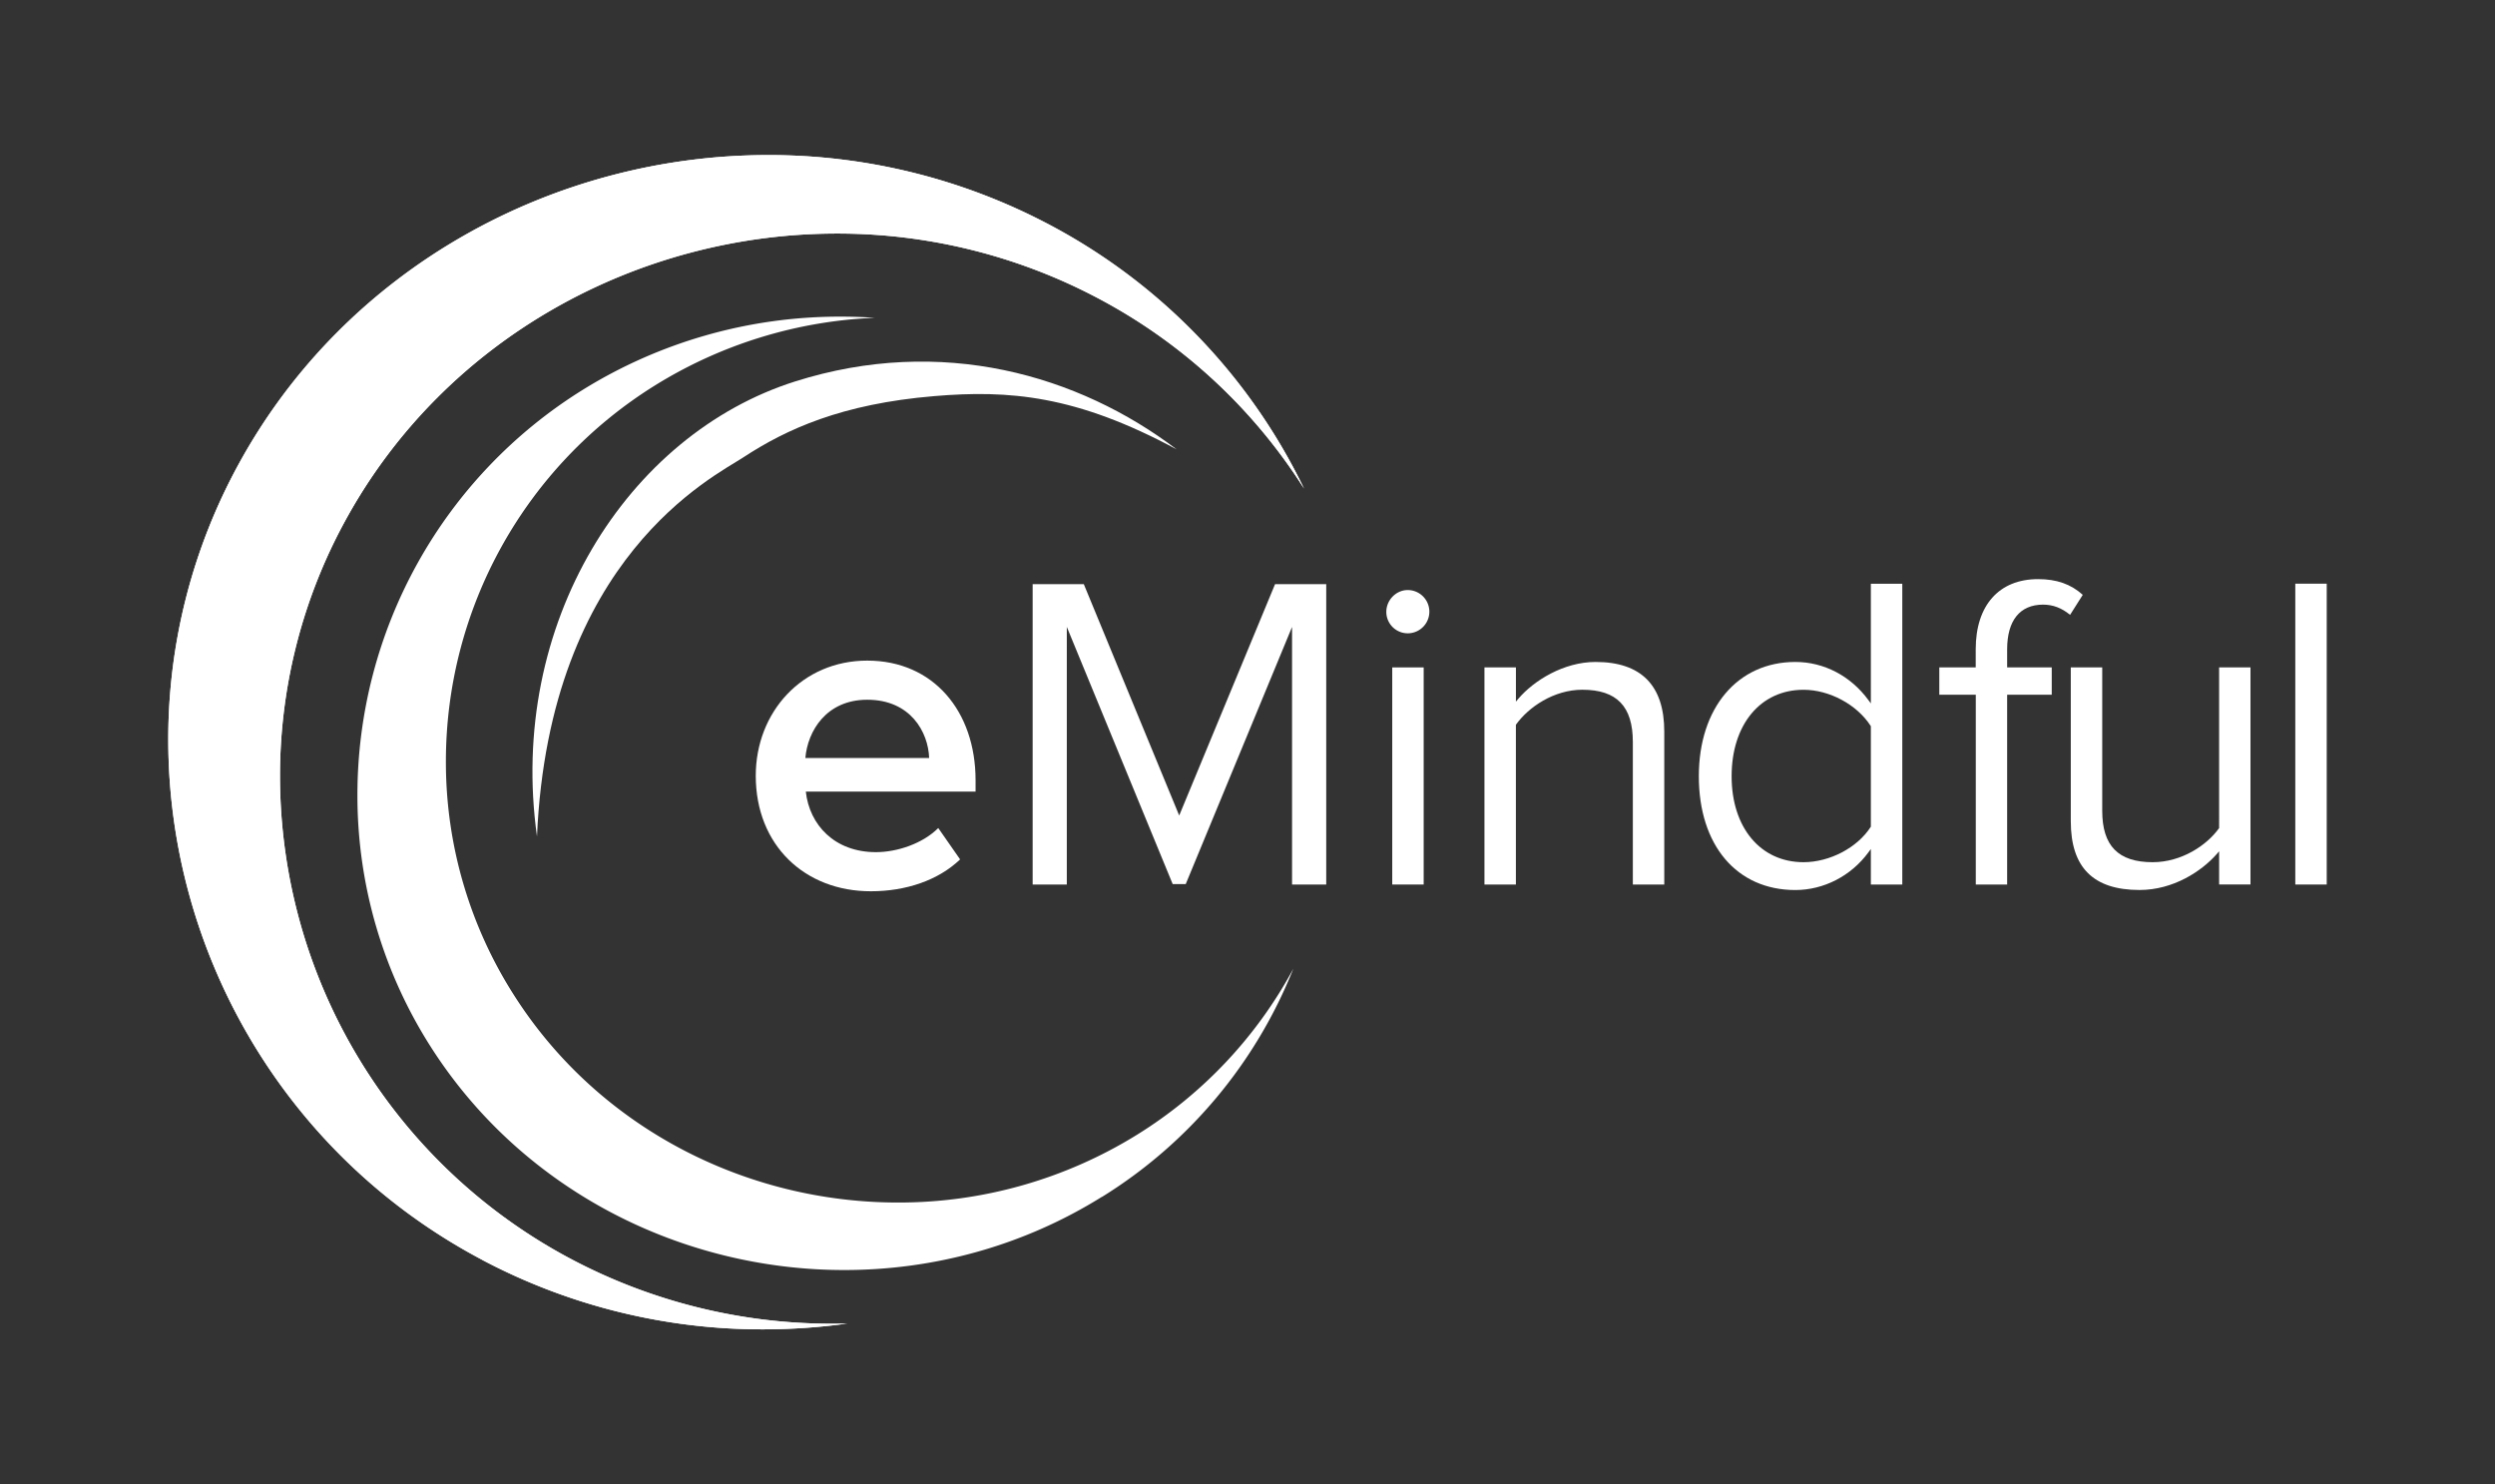 <svg id="Layer_1" data-name="Layer 1" xmlns="http://www.w3.org/2000/svg" viewBox="0 0 2148 1278"><rect x="0" y="0" width="2148" height="1278" fill="#333333" stroke="none"/><defs><style>.cls-1{fill:#fff;}</style></defs><path class="cls-1" d="M1211.94,508c-10,0-18.43,8.61-18.43,18.81a18.45,18.45,0,0,0,18.43,18.43,18.62,18.62,0,1,0,0-37.24Z"/><path class="cls-1" d="M415.22,1084.73a515.8,515.8,0,0,0,241.72,59.76,533.34,533.34,0,0,0,72.41-5c-4.31.07-8.58.16-12.91.16a479.28,479.28,0,0,1-224.39-55.48,470.78,470.78,0,0,1-251-415.81A457.94,457.94,0,0,1,297.48,447.8c85.91-157,252.24-246.72,423.05-246.72a479.07,479.07,0,0,1,224.4,55.47,469.43,469.43,0,0,1,177.75,164.11,506,506,0,0,0-219.62-227.4,516,516,0,0,0-241.72-59.75c-184,0-363.12,96.62-455.69,265.75a493.18,493.18,0,0,0-60.78,237.53c0,180.88,98.29,357,270.35,447.89Z"/><path class="cls-1" d="M948.7,1030.48a409.22,409.22,0,0,0,164.79-196.54A380.56,380.56,0,0,1,979,976.87a389.39,389.39,0,0,1-206,58.43c-129.18,0-256.16-62.83-329.63-177.19a372.77,372.77,0,0,1-59.49-202.42,381.25,381.25,0,0,1,180.23-324A388.88,388.88,0,0,1,753.15,273.6q-14.7-1-29.44-1a419.65,419.65,0,0,0-221.87,62.93,410.74,410.74,0,0,0-194.13,349,402,402,0,0,0,64,218.07c79.2,123.14,215.92,190.82,355.1,190.82,76.26,0,153.21-20.27,221.81-63Z"/><path class="cls-1" d="M415.22,1084.73a515.8,515.8,0,0,0,241.72,59.76,533.34,533.34,0,0,0,72.41-5c-4.31.07-8.58.16-12.91.16a479.28,479.28,0,0,1-224.39-55.48,470.78,470.78,0,0,1-251-415.81A457.94,457.94,0,0,1,297.48,447.8c85.91-157,252.24-246.72,423.05-246.72a479.07,479.07,0,0,1,224.4,55.47,469.43,469.43,0,0,1,177.75,164.11,506,506,0,0,0-219.62-227.4,516,516,0,0,0-241.72-59.75c-184,0-363.12,96.62-455.69,265.75a493.18,493.18,0,0,0-60.78,237.53c0,180.88,98.29,357,270.35,447.89Z"/><path class="cls-1" d="M1013.05,386.92c-84.7-64.29-202.6-98.3-328.34-58.58-144.83,45.75-248,208.74-222.41,391.75C472.91,479.63,614.74,410.3,639.79,393.86c37.31-24.48,85-46.17,164.48-52.83,64.28-5.39,122-.94,208.78,45.89"/><path class="cls-1" d="M650.65,667.87c0-54.86,40-99.13,96-99.13,56.81,0,93.25,43.49,93.25,103v9.8H693.75c3.13,28.6,24.69,52.11,60.34,52.11,18.42,0,40.36-7.44,53.68-20.76l18.81,27c-18.81,18-46.63,27.43-76.8,27.43C693,767.39,650.65,727.81,650.65,667.87Zm96-65.44c-35.27,0-51.33,27-53.29,50.16H799.93C799.15,630.25,783.87,602.43,746.65,602.43Z"/><polygon class="cls-1" points="933.06 502.9 889.03 502.9 889.03 761.52 918.44 761.52 918.44 539.73 1009.58 761.13 1020.83 761.13 1112.36 539.76 1112.36 761.52 1141.78 761.52 1141.78 502.9 1097.74 502.9 1015.2 702.1 933.06 502.9"/><rect class="cls-1" x="1198.61" y="574.6" width="27.06" height="186.92"/><path class="cls-1" d="M1373.64,569.9c-27.32,0-53.08,15.93-66.5,31.72l-2.05,2.42V574.6H1278V761.52h27.06V624l.21-.31c10.68-14.87,32.43-29.87,57-29.87,29.67,0,43.48,14.32,43.48,45V761.52h27.06V629.86C1432.82,590.08,1412.91,569.9,1373.64,569.9Z"/><path class="cls-1" d="M1545.63,569.9c-49.69,0-83.07,39.53-83.07,98.36,0,59.51,32.61,98,83.07,98,24.48,0,48-12.12,62.93-32.44l2.1-2.86v30.6h27.06v-259h-27.06V605.59l-2.1-2.86C1593.21,581.87,1570.27,569.9,1545.63,569.9Zm64.85,55,.18.29V711.7l-.18.29c-11.47,17.85-35.24,30.31-57.8,30.31-37,0-61.89-29.75-61.89-74,0-44.52,24.87-74.44,61.89-74.44C1574.94,593.82,1598.71,606.61,1610.48,624.92Z"/><path class="cls-1" d="M1728,558.94c0-24.75,11-38.39,30.94-38.39,8.47,0,16.09,2.89,23.24,8.81l10.91-17.24c-10.23-9.22-22.48-13.53-38.46-13.53-33.62,0-53.69,22.56-53.69,60.35V574.6h-31.35v23.53H1701V761.52H1728V598.13h38.39V574.6H1728Z"/><path class="cls-1" d="M1809.85,698V574.6h-27.06V707.05c0,39.82,19.36,59.17,59.18,59.17,28.94,0,53.34-16,66.52-31l2-2.31v28.56h27V574.6h-27V712.91l-.22.3c-10.4,14.48-32,29.09-57,29.09C1823.67,742.3,1809.85,728.24,1809.85,698Z"/><rect class="cls-1" x="1976.07" y="502.51" width="27.06" height="259.01"/></svg>